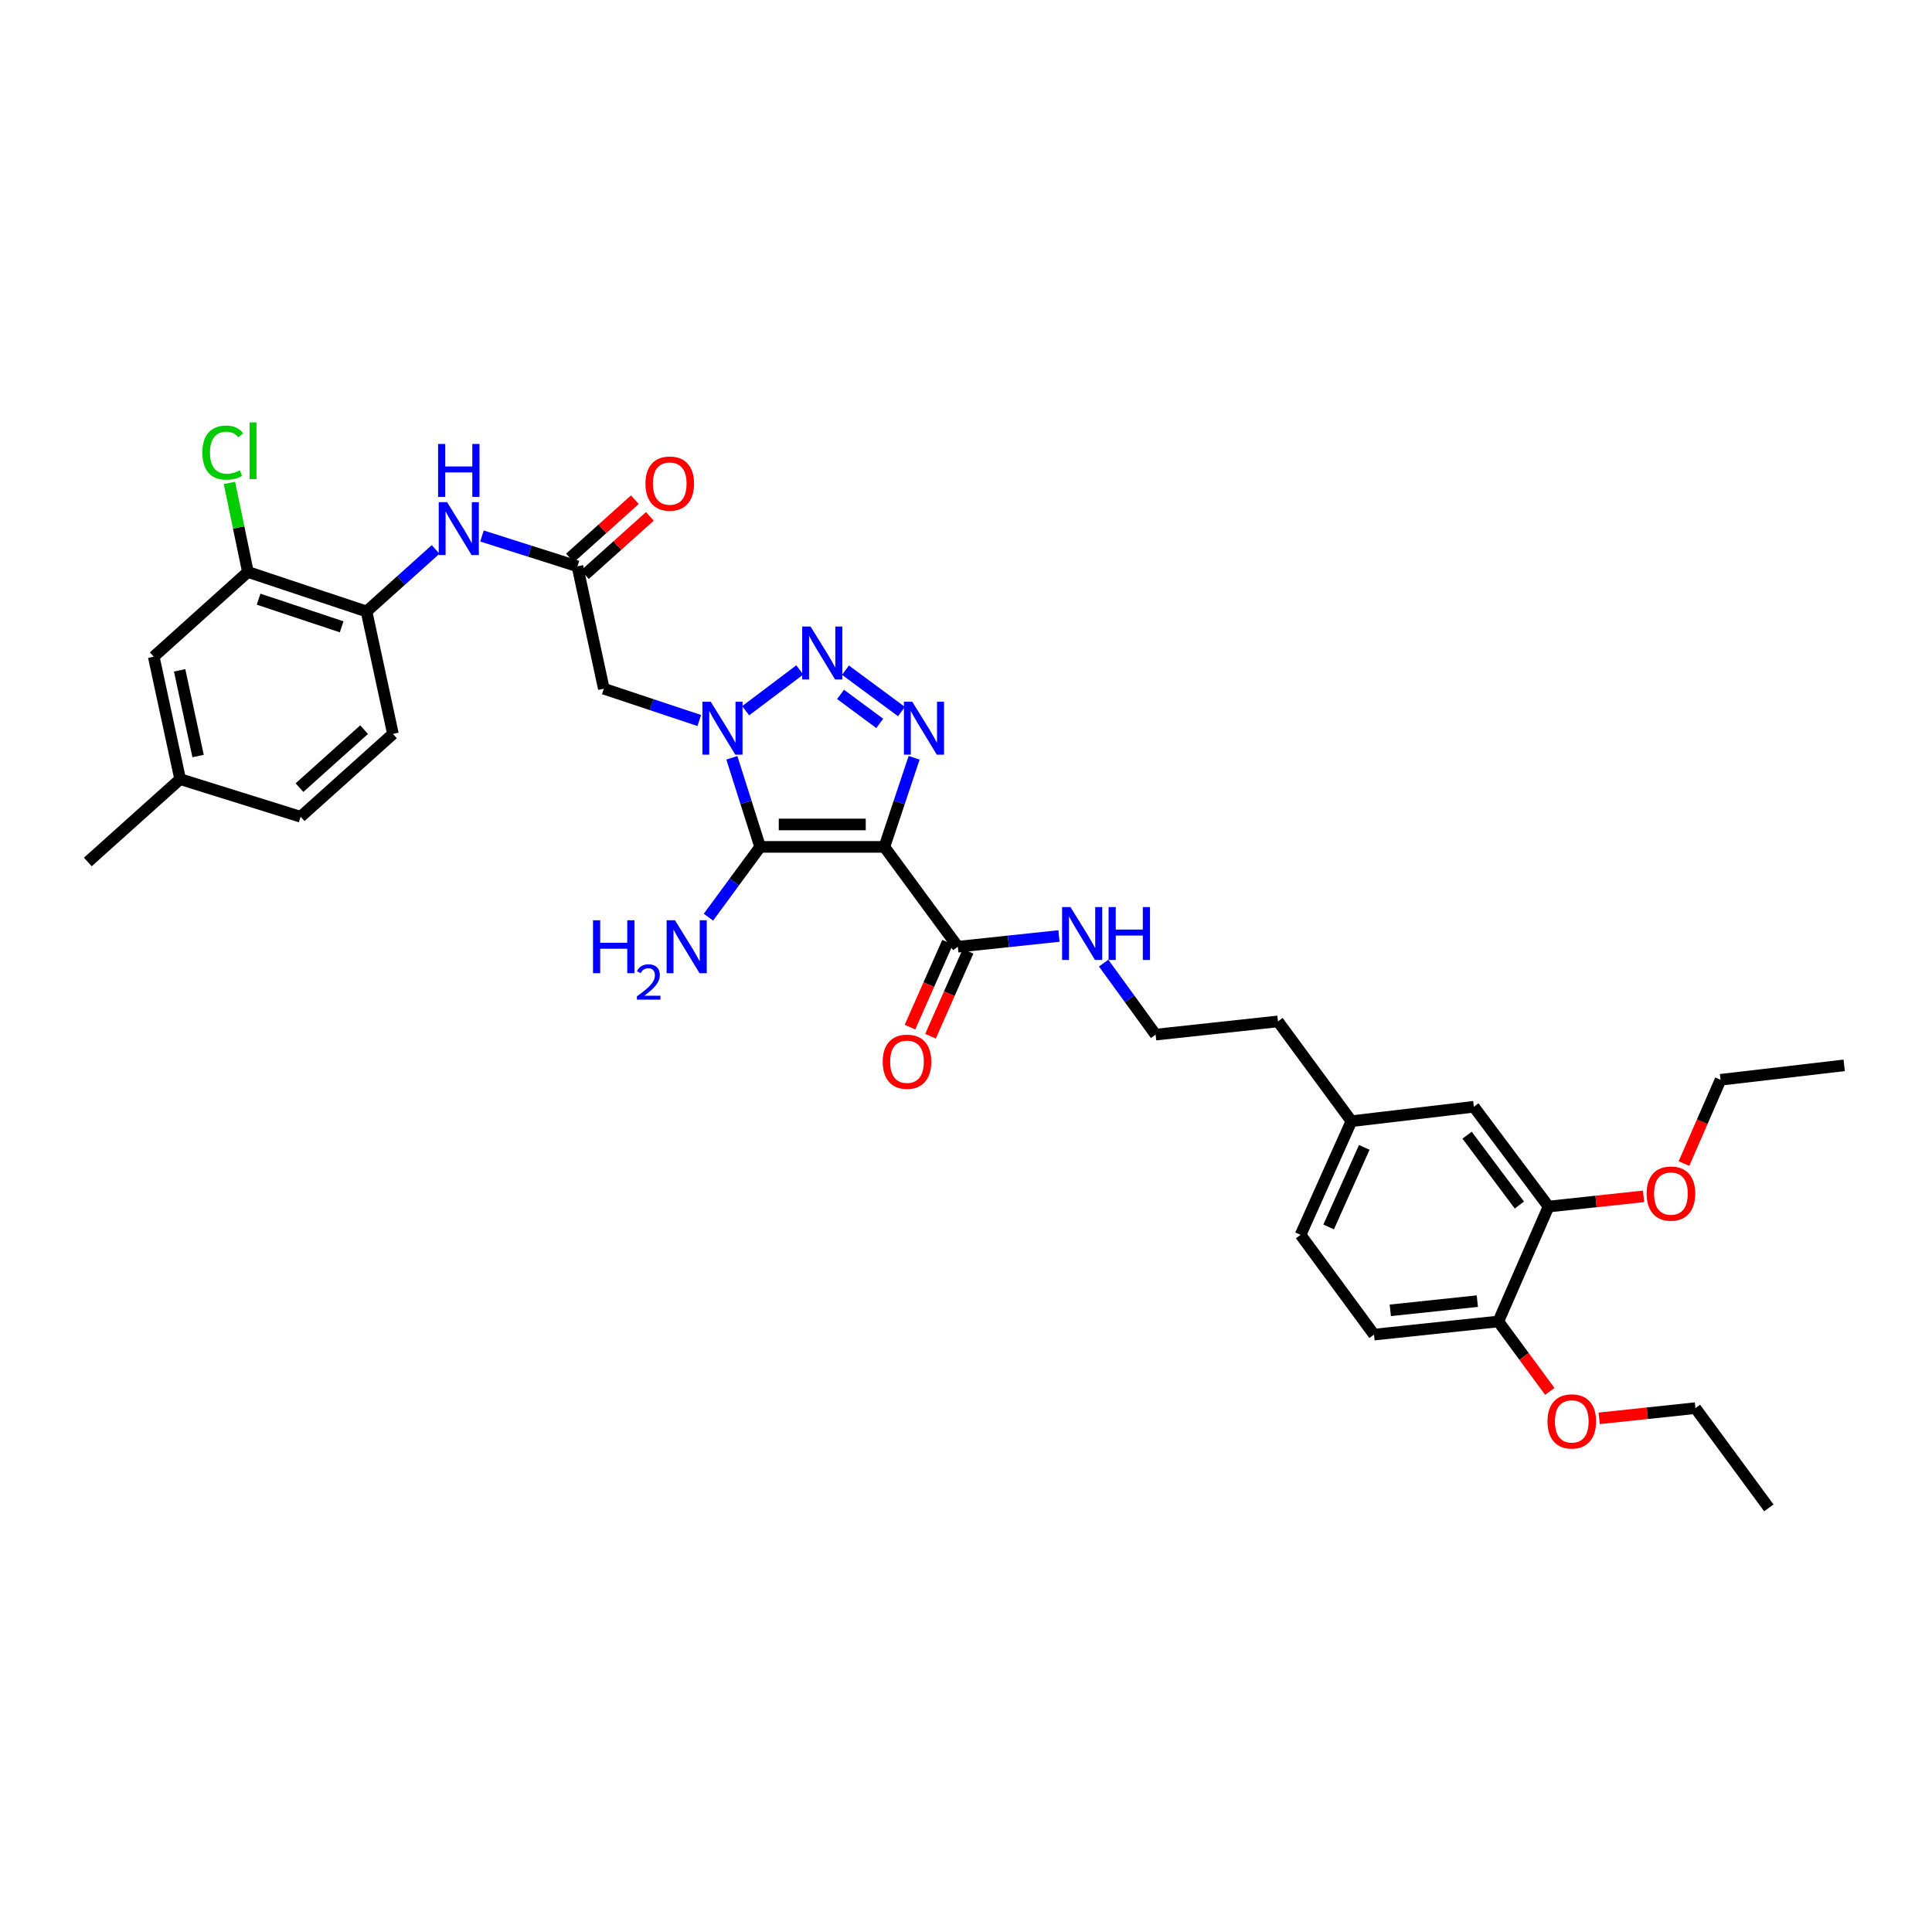 <?xml version='1.0' encoding='iso-8859-1'?>
<svg version='1.1' baseProfile='full'
              xmlns='http://www.w3.org/2000/svg'
                      xmlns:rdkit='http://www.rdkit.org/xml'
                      xmlns:xlink='http://www.w3.org/1999/xlink'
                  xml:space='preserve'
width='1000px' height='1000px' viewBox='0 0 1000 1000'>
<!-- END OF HEADER -->
<rect style='opacity:1.0;fill:#FFFFFF;stroke:none' width='1000' height='1000' x='0' y='0'> </rect>
<path class='bond-1' d='M 457.753,438.351 L 393.44,438.351' style='fill:none;fill-rule:evenodd;stroke:#000000;stroke-width:6px;stroke-linecap:butt;stroke-linejoin:miter;stroke-opacity:1' />
<path class='bond-1' d='M 448.106,426.745 L 403.087,426.745' style='fill:none;fill-rule:evenodd;stroke:#000000;stroke-width:6px;stroke-linecap:butt;stroke-linejoin:miter;stroke-opacity:1' />
<path class='bond-3' d='M 457.753,438.351 L 465.446,415.297' style='fill:none;fill-rule:evenodd;stroke:#000000;stroke-width:6px;stroke-linecap:butt;stroke-linejoin:miter;stroke-opacity:1' />
<path class='bond-3' d='M 465.446,415.297 L 473.14,392.242' style='fill:none;fill-rule:evenodd;stroke:#0000FF;stroke-width:6px;stroke-linecap:butt;stroke-linejoin:miter;stroke-opacity:1' />
<path class='bond-5' d='M 457.753,438.351 L 495.77,490.026' style='fill:none;fill-rule:evenodd;stroke:#000000;stroke-width:6px;stroke-linecap:butt;stroke-linejoin:miter;stroke-opacity:1' />
<path class='bond-0' d='M 378.805,392.234 L 386.123,415.293' style='fill:none;fill-rule:evenodd;stroke:#0000FF;stroke-width:6px;stroke-linecap:butt;stroke-linejoin:miter;stroke-opacity:1' />
<path class='bond-0' d='M 386.123,415.293 L 393.44,438.351' style='fill:none;fill-rule:evenodd;stroke:#000000;stroke-width:6px;stroke-linecap:butt;stroke-linejoin:miter;stroke-opacity:1' />
<path class='bond-4' d='M 361.942,372.929 L 337.243,364.702' style='fill:none;fill-rule:evenodd;stroke:#0000FF;stroke-width:6px;stroke-linecap:butt;stroke-linejoin:miter;stroke-opacity:1' />
<path class='bond-4' d='M 337.243,364.702 L 312.544,356.475' style='fill:none;fill-rule:evenodd;stroke:#000000;stroke-width:6px;stroke-linecap:butt;stroke-linejoin:miter;stroke-opacity:1' />
<path class='bond-34' d='M 385.953,367.875 L 413.967,346.751' style='fill:none;fill-rule:evenodd;stroke:#0000FF;stroke-width:6px;stroke-linecap:butt;stroke-linejoin:miter;stroke-opacity:1' />
<path class='bond-11' d='M 393.44,438.351 L 380.062,456.539' style='fill:none;fill-rule:evenodd;stroke:#000000;stroke-width:6px;stroke-linecap:butt;stroke-linejoin:miter;stroke-opacity:1' />
<path class='bond-11' d='M 380.062,456.539 L 366.683,474.726' style='fill:none;fill-rule:evenodd;stroke:#0000FF;stroke-width:6px;stroke-linecap:butt;stroke-linejoin:miter;stroke-opacity:1' />
<path class='bond-2' d='M 437.622,346.876 L 466.6,368.31' style='fill:none;fill-rule:evenodd;stroke:#0000FF;stroke-width:6px;stroke-linecap:butt;stroke-linejoin:miter;stroke-opacity:1' />
<path class='bond-2' d='M 435.066,359.422 L 455.351,374.426' style='fill:none;fill-rule:evenodd;stroke:#0000FF;stroke-width:6px;stroke-linecap:butt;stroke-linejoin:miter;stroke-opacity:1' />
<path class='bond-6' d='M 312.544,356.475 L 298.88,293.136' style='fill:none;fill-rule:evenodd;stroke:#000000;stroke-width:6px;stroke-linecap:butt;stroke-linejoin:miter;stroke-opacity:1' />
<path class='bond-13' d='M 490.463,487.677 L 480.734,509.661' style='fill:none;fill-rule:evenodd;stroke:#000000;stroke-width:6px;stroke-linecap:butt;stroke-linejoin:miter;stroke-opacity:1' />
<path class='bond-13' d='M 480.734,509.661 L 471.004,531.646' style='fill:none;fill-rule:evenodd;stroke:#FF0000;stroke-width:6px;stroke-linecap:butt;stroke-linejoin:miter;stroke-opacity:1' />
<path class='bond-13' d='M 501.077,492.374 L 491.347,514.358' style='fill:none;fill-rule:evenodd;stroke:#000000;stroke-width:6px;stroke-linecap:butt;stroke-linejoin:miter;stroke-opacity:1' />
<path class='bond-13' d='M 491.347,514.358 L 481.618,536.343' style='fill:none;fill-rule:evenodd;stroke:#FF0000;stroke-width:6px;stroke-linecap:butt;stroke-linejoin:miter;stroke-opacity:1' />
<path class='bond-17' d='M 495.77,490.026 L 521.946,487.246' style='fill:none;fill-rule:evenodd;stroke:#000000;stroke-width:6px;stroke-linecap:butt;stroke-linejoin:miter;stroke-opacity:1' />
<path class='bond-17' d='M 521.946,487.246 L 548.122,484.466' style='fill:none;fill-rule:evenodd;stroke:#0000FF;stroke-width:6px;stroke-linecap:butt;stroke-linejoin:miter;stroke-opacity:1' />
<path class='bond-7' d='M 298.88,293.136 L 274.174,285.284' style='fill:none;fill-rule:evenodd;stroke:#000000;stroke-width:6px;stroke-linecap:butt;stroke-linejoin:miter;stroke-opacity:1' />
<path class='bond-7' d='M 274.174,285.284 L 249.468,277.431' style='fill:none;fill-rule:evenodd;stroke:#0000FF;stroke-width:6px;stroke-linecap:butt;stroke-linejoin:miter;stroke-opacity:1' />
<path class='bond-14' d='M 302.758,297.453 L 319.558,282.365' style='fill:none;fill-rule:evenodd;stroke:#000000;stroke-width:6px;stroke-linecap:butt;stroke-linejoin:miter;stroke-opacity:1' />
<path class='bond-14' d='M 319.558,282.365 L 336.359,267.276' style='fill:none;fill-rule:evenodd;stroke:#FF0000;stroke-width:6px;stroke-linecap:butt;stroke-linejoin:miter;stroke-opacity:1' />
<path class='bond-14' d='M 295.003,288.818 L 311.803,273.73' style='fill:none;fill-rule:evenodd;stroke:#000000;stroke-width:6px;stroke-linecap:butt;stroke-linejoin:miter;stroke-opacity:1' />
<path class='bond-14' d='M 311.803,273.73 L 328.603,258.641' style='fill:none;fill-rule:evenodd;stroke:#FF0000;stroke-width:6px;stroke-linecap:butt;stroke-linejoin:miter;stroke-opacity:1' />
<path class='bond-8' d='M 225.477,284.388 L 207.596,300.445' style='fill:none;fill-rule:evenodd;stroke:#0000FF;stroke-width:6px;stroke-linecap:butt;stroke-linejoin:miter;stroke-opacity:1' />
<path class='bond-8' d='M 207.596,300.445 L 189.716,316.503' style='fill:none;fill-rule:evenodd;stroke:#000000;stroke-width:6px;stroke-linecap:butt;stroke-linejoin:miter;stroke-opacity:1' />
<path class='bond-9' d='M 189.716,316.503 L 128.311,296.05' style='fill:none;fill-rule:evenodd;stroke:#000000;stroke-width:6px;stroke-linecap:butt;stroke-linejoin:miter;stroke-opacity:1' />
<path class='bond-9' d='M 176.837,324.447 L 133.854,310.13' style='fill:none;fill-rule:evenodd;stroke:#000000;stroke-width:6px;stroke-linecap:butt;stroke-linejoin:miter;stroke-opacity:1' />
<path class='bond-18' d='M 189.716,316.503 L 203.379,379.868' style='fill:none;fill-rule:evenodd;stroke:#000000;stroke-width:6px;stroke-linecap:butt;stroke-linejoin:miter;stroke-opacity:1' />
<path class='bond-15' d='M 128.311,296.05 L 79.577,339.897' style='fill:none;fill-rule:evenodd;stroke:#000000;stroke-width:6px;stroke-linecap:butt;stroke-linejoin:miter;stroke-opacity:1' />
<path class='bond-20' d='M 128.311,296.05 L 123.53,273.003' style='fill:none;fill-rule:evenodd;stroke:#000000;stroke-width:6px;stroke-linecap:butt;stroke-linejoin:miter;stroke-opacity:1' />
<path class='bond-20' d='M 123.53,273.003 L 118.749,249.956' style='fill:none;fill-rule:evenodd;stroke:#00CC00;stroke-width:6px;stroke-linecap:butt;stroke-linejoin:miter;stroke-opacity:1' />
<path class='bond-10' d='M 801.521,624.512 L 762.853,572.863' style='fill:none;fill-rule:evenodd;stroke:#000000;stroke-width:6px;stroke-linecap:butt;stroke-linejoin:miter;stroke-opacity:1' />
<path class='bond-10' d='M 786.43,623.72 L 759.362,587.566' style='fill:none;fill-rule:evenodd;stroke:#000000;stroke-width:6px;stroke-linecap:butt;stroke-linejoin:miter;stroke-opacity:1' />
<path class='bond-25' d='M 801.521,624.512 L 826.114,621.871' style='fill:none;fill-rule:evenodd;stroke:#000000;stroke-width:6px;stroke-linecap:butt;stroke-linejoin:miter;stroke-opacity:1' />
<path class='bond-25' d='M 826.114,621.871 L 850.707,619.23' style='fill:none;fill-rule:evenodd;stroke:#FF0000;stroke-width:6px;stroke-linecap:butt;stroke-linejoin:miter;stroke-opacity:1' />
<path class='bond-35' d='M 801.521,624.512 L 775.536,683.988' style='fill:none;fill-rule:evenodd;stroke:#000000;stroke-width:6px;stroke-linecap:butt;stroke-linejoin:miter;stroke-opacity:1' />
<path class='bond-12' d='M 775.536,683.988 L 711.179,690.791' style='fill:none;fill-rule:evenodd;stroke:#000000;stroke-width:6px;stroke-linecap:butt;stroke-linejoin:miter;stroke-opacity:1' />
<path class='bond-12' d='M 764.662,673.466 L 719.612,678.228' style='fill:none;fill-rule:evenodd;stroke:#000000;stroke-width:6px;stroke-linecap:butt;stroke-linejoin:miter;stroke-opacity:1' />
<path class='bond-26' d='M 775.536,683.988 L 788.855,702.085' style='fill:none;fill-rule:evenodd;stroke:#000000;stroke-width:6px;stroke-linecap:butt;stroke-linejoin:miter;stroke-opacity:1' />
<path class='bond-26' d='M 788.855,702.085 L 802.174,720.183' style='fill:none;fill-rule:evenodd;stroke:#FF0000;stroke-width:6px;stroke-linecap:butt;stroke-linejoin:miter;stroke-opacity:1' />
<path class='bond-36' d='M 79.577,339.897 L 93.241,403.281' style='fill:none;fill-rule:evenodd;stroke:#000000;stroke-width:6px;stroke-linecap:butt;stroke-linejoin:miter;stroke-opacity:1' />
<path class='bond-36' d='M 92.973,346.959 L 102.537,391.327' style='fill:none;fill-rule:evenodd;stroke:#000000;stroke-width:6px;stroke-linecap:butt;stroke-linejoin:miter;stroke-opacity:1' />
<path class='bond-16' d='M 762.853,572.863 L 699.488,580.323' style='fill:none;fill-rule:evenodd;stroke:#000000;stroke-width:6px;stroke-linecap:butt;stroke-linejoin:miter;stroke-opacity:1' />
<path class='bond-27' d='M 571.25,498.503 L 584.694,517.013' style='fill:none;fill-rule:evenodd;stroke:#0000FF;stroke-width:6px;stroke-linecap:butt;stroke-linejoin:miter;stroke-opacity:1' />
<path class='bond-27' d='M 584.694,517.013 L 598.139,535.523' style='fill:none;fill-rule:evenodd;stroke:#000000;stroke-width:6px;stroke-linecap:butt;stroke-linejoin:miter;stroke-opacity:1' />
<path class='bond-23' d='M 203.379,379.868 L 155.599,422.754' style='fill:none;fill-rule:evenodd;stroke:#000000;stroke-width:6px;stroke-linecap:butt;stroke-linejoin:miter;stroke-opacity:1' />
<path class='bond-23' d='M 188.459,377.663 L 155.014,407.683' style='fill:none;fill-rule:evenodd;stroke:#000000;stroke-width:6px;stroke-linecap:butt;stroke-linejoin:miter;stroke-opacity:1' />
<path class='bond-19' d='M 711.179,690.791 L 673.168,639.155' style='fill:none;fill-rule:evenodd;stroke:#000000;stroke-width:6px;stroke-linecap:butt;stroke-linejoin:miter;stroke-opacity:1' />
<path class='bond-21' d='M 699.488,580.323 L 661.477,528.675' style='fill:none;fill-rule:evenodd;stroke:#000000;stroke-width:6px;stroke-linecap:butt;stroke-linejoin:miter;stroke-opacity:1' />
<path class='bond-24' d='M 699.488,580.323 L 673.168,639.155' style='fill:none;fill-rule:evenodd;stroke:#000000;stroke-width:6px;stroke-linecap:butt;stroke-linejoin:miter;stroke-opacity:1' />
<path class='bond-24' d='M 706.135,593.888 L 687.71,635.07' style='fill:none;fill-rule:evenodd;stroke:#000000;stroke-width:6px;stroke-linecap:butt;stroke-linejoin:miter;stroke-opacity:1' />
<path class='bond-22' d='M 93.241,403.281 L 155.599,422.754' style='fill:none;fill-rule:evenodd;stroke:#000000;stroke-width:6px;stroke-linecap:butt;stroke-linejoin:miter;stroke-opacity:1' />
<path class='bond-31' d='M 93.241,403.281 L 45.455,446.16' style='fill:none;fill-rule:evenodd;stroke:#000000;stroke-width:6px;stroke-linecap:butt;stroke-linejoin:miter;stroke-opacity:1' />
<path class='bond-29' d='M 871.621,602.254 L 881.088,580.572' style='fill:none;fill-rule:evenodd;stroke:#FF0000;stroke-width:6px;stroke-linecap:butt;stroke-linejoin:miter;stroke-opacity:1' />
<path class='bond-29' d='M 881.088,580.572 L 890.555,558.89' style='fill:none;fill-rule:evenodd;stroke:#000000;stroke-width:6px;stroke-linecap:butt;stroke-linejoin:miter;stroke-opacity:1' />
<path class='bond-30' d='M 827.729,734.132 L 852.636,731.489' style='fill:none;fill-rule:evenodd;stroke:#FF0000;stroke-width:6px;stroke-linecap:butt;stroke-linejoin:miter;stroke-opacity:1' />
<path class='bond-30' d='M 852.636,731.489 L 877.543,728.847' style='fill:none;fill-rule:evenodd;stroke:#000000;stroke-width:6px;stroke-linecap:butt;stroke-linejoin:miter;stroke-opacity:1' />
<path class='bond-28' d='M 598.139,535.523 L 661.477,528.675' style='fill:none;fill-rule:evenodd;stroke:#000000;stroke-width:6px;stroke-linecap:butt;stroke-linejoin:miter;stroke-opacity:1' />
<path class='bond-33' d='M 890.555,558.89 L 954.545,551.43' style='fill:none;fill-rule:evenodd;stroke:#000000;stroke-width:6px;stroke-linecap:butt;stroke-linejoin:miter;stroke-opacity:1' />
<path class='bond-32' d='M 877.543,728.847 L 915.554,780.476' style='fill:none;fill-rule:evenodd;stroke:#000000;stroke-width:6px;stroke-linecap:butt;stroke-linejoin:miter;stroke-opacity:1' />
<path  class='atom-1' d='M 367.893 363.232
L 376.869 377.74
Q 377.759 379.172, 379.19 381.764
Q 380.622 384.356, 380.699 384.51
L 380.699 363.232
L 384.336 363.232
L 384.336 390.623
L 380.583 390.623
L 370.95 374.761
Q 369.828 372.904, 368.628 370.776
Q 367.468 368.648, 367.12 367.991
L 367.12 390.623
L 363.56 390.623
L 363.56 363.232
L 367.893 363.232
' fill='#0000FF'/>
<path  class='atom-3' d='M 419.542 324.286
L 428.517 338.794
Q 429.407 340.226, 430.839 342.818
Q 432.27 345.41, 432.348 345.565
L 432.348 324.286
L 435.984 324.286
L 435.984 351.677
L 432.231 351.677
L 422.598 335.815
Q 421.476 333.958, 420.277 331.83
Q 419.116 329.702, 418.768 329.045
L 418.768 351.677
L 415.209 351.677
L 415.209 324.286
L 419.542 324.286
' fill='#0000FF'/>
<path  class='atom-4' d='M 472.196 363.232
L 481.172 377.74
Q 482.062 379.172, 483.493 381.764
Q 484.925 384.356, 485.002 384.51
L 485.002 363.232
L 488.639 363.232
L 488.639 390.623
L 484.886 390.623
L 475.253 374.761
Q 474.131 372.904, 472.931 370.776
Q 471.771 368.648, 471.422 367.991
L 471.422 390.623
L 467.863 390.623
L 467.863 363.232
L 472.196 363.232
' fill='#0000FF'/>
<path  class='atom-8' d='M 231.415 259.922
L 240.391 274.43
Q 241.28 275.862, 242.712 278.454
Q 244.143 281.046, 244.221 281.201
L 244.221 259.922
L 247.857 259.922
L 247.857 287.313
L 244.105 287.313
L 234.471 271.451
Q 233.349 269.594, 232.15 267.466
Q 230.989 265.339, 230.641 264.681
L 230.641 287.313
L 227.082 287.313
L 227.082 259.922
L 231.415 259.922
' fill='#0000FF'/>
<path  class='atom-8' d='M 226.753 229.792
L 230.467 229.792
L 230.467 241.437
L 244.472 241.437
L 244.472 229.792
L 248.186 229.792
L 248.186 257.183
L 244.472 257.183
L 244.472 244.532
L 230.467 244.532
L 230.467 257.183
L 226.753 257.183
L 226.753 229.792
' fill='#0000FF'/>
<path  class='atom-12' d='M 306.941 476.33
L 310.655 476.33
L 310.655 487.975
L 324.66 487.975
L 324.66 476.33
L 328.374 476.33
L 328.374 503.721
L 324.66 503.721
L 324.66 491.07
L 310.655 491.07
L 310.655 503.721
L 306.941 503.721
L 306.941 476.33
' fill='#0000FF'/>
<path  class='atom-12' d='M 329.702 502.76
Q 330.366 501.049, 331.949 500.105
Q 333.532 499.134, 335.728 499.134
Q 338.46 499.134, 339.992 500.615
Q 341.524 502.096, 341.524 504.726
Q 341.524 507.407, 339.532 509.91
Q 337.566 512.412, 333.481 515.374
L 341.831 515.374
L 341.831 517.417
L 329.651 517.417
L 329.651 515.706
Q 333.021 513.306, 335.013 511.518
Q 337.03 509.731, 338 508.122
Q 338.971 506.514, 338.971 504.854
Q 338.971 503.118, 338.103 502.147
Q 337.234 501.177, 335.728 501.177
Q 334.272 501.177, 333.302 501.764
Q 332.332 502.352, 331.642 503.654
L 329.702 502.76
' fill='#0000FF'/>
<path  class='atom-12' d='M 349.375 476.33
L 358.35 490.838
Q 359.24 492.269, 360.672 494.862
Q 362.103 497.454, 362.18 497.608
L 362.18 476.33
L 365.817 476.33
L 365.817 503.721
L 362.064 503.721
L 352.431 487.859
Q 351.309 486.002, 350.11 483.874
Q 348.949 481.746, 348.601 481.089
L 348.601 503.721
L 345.042 503.721
L 345.042 476.33
L 349.375 476.33
' fill='#0000FF'/>
<path  class='atom-14' d='M 456.889 549.547
Q 456.889 542.97, 460.138 539.295
Q 463.388 535.619, 469.462 535.619
Q 475.536 535.619, 478.786 539.295
Q 482.036 542.97, 482.036 549.547
Q 482.036 556.201, 478.747 559.993
Q 475.459 563.746, 469.462 563.746
Q 463.427 563.746, 460.138 559.993
Q 456.889 556.24, 456.889 549.547
M 469.462 560.651
Q 473.641 560.651, 475.884 557.865
Q 478.167 555.041, 478.167 549.547
Q 478.167 544.169, 475.884 541.461
Q 473.641 538.714, 469.462 538.714
Q 465.284 538.714, 463.001 541.423
Q 460.757 544.131, 460.757 549.547
Q 460.757 555.079, 463.001 557.865
Q 465.284 560.651, 469.462 560.651
' fill='#FF0000'/>
<path  class='atom-15' d='M 334.086 250.302
Q 334.086 243.725, 337.336 240.049
Q 340.586 236.374, 346.66 236.374
Q 352.734 236.374, 355.984 240.049
Q 359.234 243.725, 359.234 250.302
Q 359.234 256.956, 355.945 260.748
Q 352.657 264.5, 346.66 264.5
Q 340.625 264.5, 337.336 260.748
Q 334.086 256.995, 334.086 250.302
M 346.66 261.405
Q 350.838 261.405, 353.082 258.62
Q 355.365 255.795, 355.365 250.302
Q 355.365 244.924, 353.082 242.216
Q 350.838 239.469, 346.66 239.469
Q 342.482 239.469, 340.199 242.177
Q 337.955 244.885, 337.955 250.302
Q 337.955 255.834, 340.199 258.62
Q 342.482 261.405, 346.66 261.405
' fill='#FF0000'/>
<path  class='atom-18' d='M 554.073 469.495
L 563.049 484.003
Q 563.938 485.435, 565.37 488.027
Q 566.801 490.619, 566.879 490.774
L 566.879 469.495
L 570.515 469.495
L 570.515 496.886
L 566.763 496.886
L 557.129 481.024
Q 556.007 479.167, 554.808 477.039
Q 553.647 474.911, 553.299 474.254
L 553.299 496.886
L 549.74 496.886
L 549.74 469.495
L 554.073 469.495
' fill='#0000FF'/>
<path  class='atom-18' d='M 573.804 469.495
L 577.518 469.495
L 577.518 481.14
L 591.523 481.14
L 591.523 469.495
L 595.237 469.495
L 595.237 496.886
L 591.523 496.886
L 591.523 484.235
L 577.518 484.235
L 577.518 496.886
L 573.804 496.886
L 573.804 469.495
' fill='#0000FF'/>
<path  class='atom-21' d='M 104.737 234.272
Q 104.737 227.463, 107.91 223.904
Q 111.121 220.306, 117.195 220.306
Q 122.843 220.306, 125.861 224.291
L 123.308 226.38
Q 121.103 223.478, 117.195 223.478
Q 113.055 223.478, 110.85 226.264
Q 108.684 229.01, 108.684 234.272
Q 108.684 239.688, 110.928 242.474
Q 113.21 245.259, 117.621 245.259
Q 120.638 245.259, 124.159 243.441
L 125.242 246.343
Q 123.811 247.271, 121.644 247.813
Q 119.478 248.354, 117.079 248.354
Q 111.121 248.354, 107.91 244.718
Q 104.737 241.081, 104.737 234.272
' fill='#00CC00'/>
<path  class='atom-21' d='M 129.188 218.642
L 132.748 218.642
L 132.748 248.006
L 129.188 248.006
L 129.188 218.642
' fill='#00CC00'/>
<path  class='atom-26' d='M 852.299 617.786
Q 852.299 611.209, 855.549 607.534
Q 858.799 603.859, 864.873 603.859
Q 870.947 603.859, 874.197 607.534
Q 877.447 611.209, 877.447 617.786
Q 877.447 624.441, 874.158 628.232
Q 870.87 631.985, 864.873 631.985
Q 858.838 631.985, 855.549 628.232
Q 852.299 624.479, 852.299 617.786
M 864.873 628.89
Q 869.051 628.89, 871.295 626.104
Q 873.578 623.28, 873.578 617.786
Q 873.578 612.409, 871.295 609.7
Q 869.051 606.954, 864.873 606.954
Q 860.695 606.954, 858.412 609.662
Q 856.168 612.37, 856.168 617.786
Q 856.168 623.319, 858.412 626.104
Q 860.695 628.89, 864.873 628.89
' fill='#FF0000'/>
<path  class='atom-27' d='M 800.973 735.714
Q 800.973 729.137, 804.223 725.461
Q 807.473 721.786, 813.547 721.786
Q 819.621 721.786, 822.871 725.461
Q 826.121 729.137, 826.121 735.714
Q 826.121 742.368, 822.832 746.16
Q 819.544 749.912, 813.547 749.912
Q 807.512 749.912, 804.223 746.16
Q 800.973 742.407, 800.973 735.714
M 813.547 746.817
Q 817.725 746.817, 819.969 744.032
Q 822.252 741.207, 822.252 735.714
Q 822.252 730.336, 819.969 727.628
Q 817.725 724.881, 813.547 724.881
Q 809.369 724.881, 807.086 727.589
Q 804.842 730.297, 804.842 735.714
Q 804.842 741.246, 807.086 744.032
Q 809.369 746.817, 813.547 746.817
' fill='#FF0000'/>
</svg>
